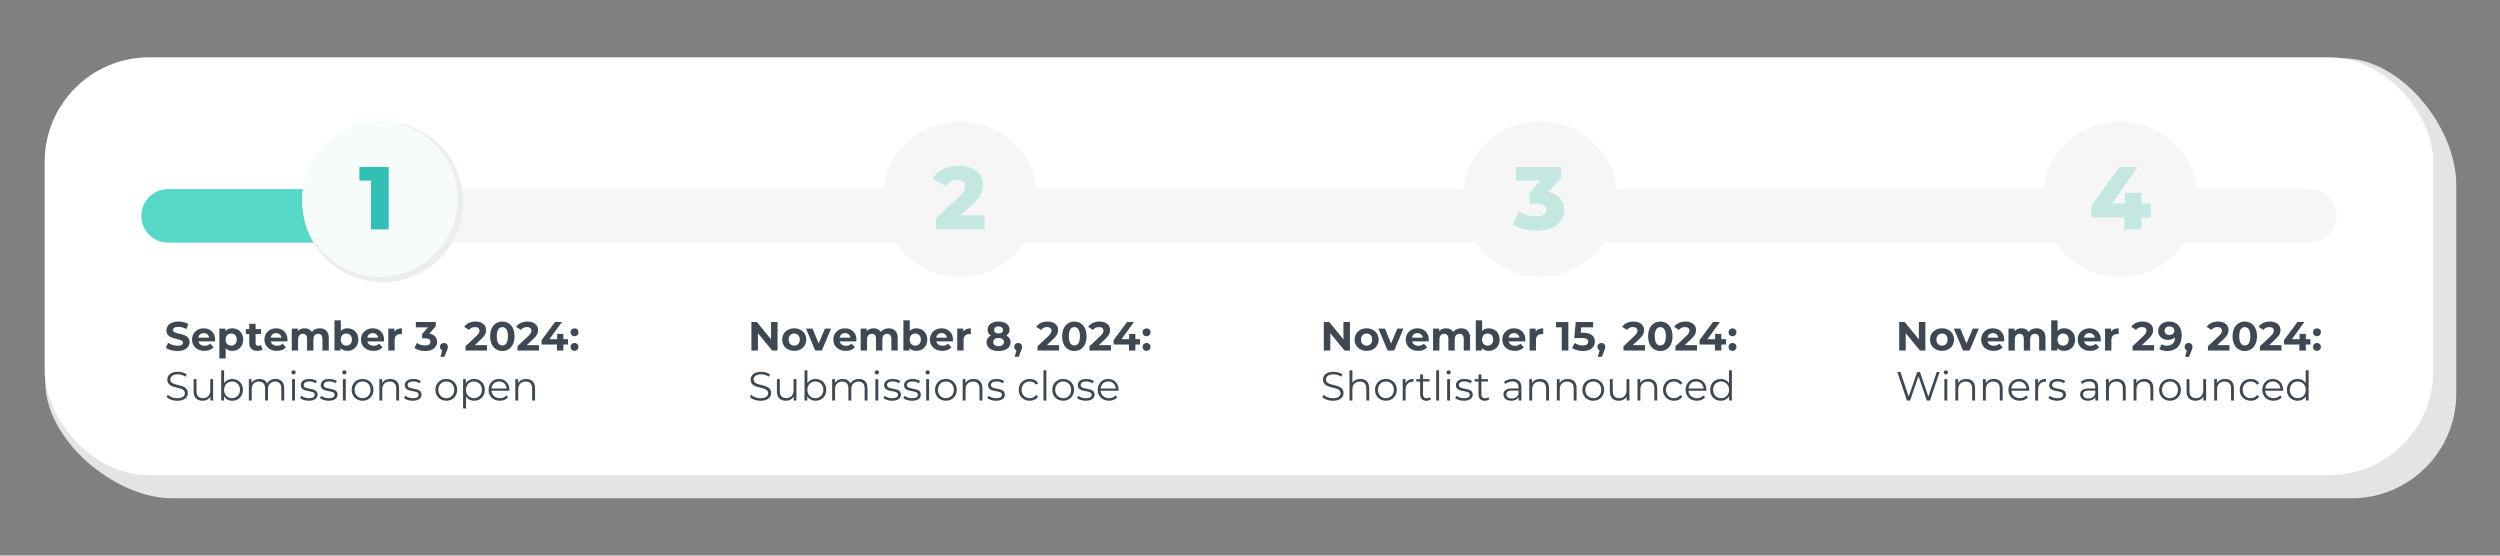 <?xml version="1.0" encoding="UTF-8"?>
<svg xmlns="http://www.w3.org/2000/svg" width="1350" height="300" version="1.1" viewBox="0 0 1350 300">
  <rect x="0" y="0" width="1350" height="300" fill="#808080" stroke="none"/>
  <defs>
    <style>
      .cls-1 {
        fill: #e4e4e4;
      }

      .cls-2 {
        fill: #f6f6f6;
      }

      .cls-3 {
        isolation: isolate;
      }

      .cls-4 {
        fill: #33c0b4;
      }

      .cls-5 {
        fill: #56d8c8;
      }

      .cls-6 {
        fill: #fff;
      }

      .cls-7 {
        fill: #3e4852;
      }

      .cls-8 {
        fill: #f5fcfa;
      }

      .cls-9 {
        fill: #ededed;
      }

      .cls-10 {
        fill: #c4e7e2;
      }
    </style>
  </defs>
  <!-- Generator: Adobe Illustrator 28.6.0, SVG Export Plug-In . SVG Version: 1.2.0 Build 709)  -->
  <g>
    <g id="a">
      <path class="cls-1" d="M1270.005,269.057H92.944c-31.009,0-68.459-31.546-68.459-62.555l12.079-106.748c0-31.009,25.371-56.38,56.38-56.38l1172.66-11.852c31.009,0,60.781,37.223,60.781,68.232v112.924c0,31.009-25.371,56.38-56.38,56.38h0Z"/>
      <rect class="cls-6" x="24.134" y="30.943" width="1289.821" height="225.683" rx="56.38" ry="56.38"/>
      <path class="cls-2" d="M90.751,102.138h1156.586c7.972,0,14.434,6.462,14.434,14.434h0c0,7.972-6.462,14.434-14.434,14.434H90.751c-7.972,0-14.434-6.462-14.434-14.434h0c0-7.972,6.462-14.434,14.434-14.434Z"/>
      <g>
        <g class="cls-3">
          <g class="cls-3">
            <path class="cls-7" d="M89.562,187.775l1.21-2.684c1.298.945,3.234,1.605,5.083,1.605,2.112,0,2.97-.704,2.97-1.65,0-2.882-8.955-.901-8.955-6.622,0-2.619,2.112-4.797,6.491-4.797,1.937,0,3.917.462,5.347,1.364l-1.1,2.706c-1.43-.814-2.904-1.21-4.269-1.21-2.112,0-2.926.792-2.926,1.76,0,2.839,8.955.881,8.955,6.535,0,2.574-2.134,4.774-6.535,4.774-2.442,0-4.907-.726-6.271-1.782Z"/>
            <path class="cls-7" d="M116.095,184.343h-8.955c.33,1.475,1.584,2.377,3.388,2.377,1.254,0,2.157-.374,2.971-1.145l1.826,1.98c-1.1,1.254-2.75,1.914-4.885,1.914-4.092,0-6.755-2.574-6.755-6.095,0-3.542,2.707-6.095,6.315-6.095,3.477,0,6.161,2.332,6.161,6.139,0,.265-.044.639-.066.924ZM107.096,182.341h5.831c-.242-1.496-1.364-2.464-2.904-2.464-1.562,0-2.685.945-2.926,2.464Z"/>
            <path class="cls-7" d="M131.341,183.375c0,3.719-2.574,6.095-5.897,6.095-1.474,0-2.684-.462-3.564-1.43v5.522h-3.432v-16.106h3.278v1.364c.858-1.034,2.134-1.54,3.718-1.54,3.323,0,5.897,2.376,5.897,6.095ZM127.865,183.375c0-2.046-1.298-3.278-3.014-3.278s-3.015,1.232-3.015,3.278,1.298,3.278,3.015,3.278,3.014-1.232,3.014-3.278Z"/>
          </g>
          <g class="cls-3">
            <path class="cls-7" d="M141.813,188.722c-.704.506-1.738.748-2.795.748-2.794,0-4.422-1.43-4.422-4.246v-4.863h-1.827v-2.64h1.827v-2.883h3.432v2.883h2.949v2.64h-2.949v4.819c0,1.012.551,1.562,1.475,1.562.506,0,1.012-.153,1.387-.439l.924,2.42Z"/>
          </g>
          <g class="cls-3">
            <path class="cls-7" d="M155.19,184.343h-8.955c.33,1.475,1.584,2.377,3.388,2.377,1.254,0,2.157-.374,2.971-1.145l1.826,1.98c-1.1,1.254-2.75,1.914-4.885,1.914-4.092,0-6.755-2.574-6.755-6.095,0-3.542,2.707-6.095,6.315-6.095,3.477,0,6.161,2.332,6.161,6.139,0,.265-.044.639-.066.924ZM146.191,182.341h5.831c-.242-1.496-1.364-2.464-2.904-2.464-1.562,0-2.685.945-2.926,2.464Z"/>
            <path class="cls-7" d="M177.543,182.517v6.777h-3.432v-6.249c0-1.914-.858-2.794-2.245-2.794-1.54,0-2.618.99-2.618,3.103v5.94h-3.433v-6.249c0-1.914-.814-2.794-2.244-2.794-1.519,0-2.597.99-2.597,3.103v5.94h-3.433v-11.838h3.279v1.364c.88-1.012,2.2-1.54,3.718-1.54,1.65,0,3.059.638,3.895,1.937.946-1.211,2.486-1.937,4.269-1.937,2.816,0,4.84,1.628,4.84,5.236Z"/>
            <path class="cls-7" d="M193.514,183.375c0,3.719-2.574,6.095-5.897,6.095-1.584,0-2.86-.506-3.718-1.54v1.364h-3.279v-16.326h3.433v5.742c.88-.968,2.09-1.43,3.564-1.43,3.323,0,5.897,2.376,5.897,6.095ZM190.038,183.375c0-2.046-1.298-3.278-3.014-3.278s-3.015,1.232-3.015,3.278,1.298,3.278,3.015,3.278,3.014-1.232,3.014-3.278Z"/>
            <path class="cls-7" d="M207.33,184.343h-8.955c.33,1.475,1.584,2.377,3.388,2.377,1.254,0,2.157-.374,2.971-1.145l1.826,1.98c-1.1,1.254-2.75,1.914-4.885,1.914-4.092,0-6.755-2.574-6.755-6.095,0-3.542,2.707-6.095,6.315-6.095,3.477,0,6.161,2.332,6.161,6.139,0,.265-.044.639-.066.924ZM198.331,182.341h5.831c-.242-1.496-1.364-2.464-2.904-2.464-1.562,0-2.685.945-2.926,2.464Z"/>
            <path class="cls-7" d="M217.031,177.28v3.168c-.286-.021-.506-.044-.77-.044-1.892,0-3.146,1.034-3.146,3.301v5.589h-3.433v-11.838h3.279v1.562c.836-1.145,2.244-1.738,4.07-1.738Z"/>
            <path class="cls-7" d="M236.04,184.585c0,2.597-2.002,4.973-6.381,4.973-2.157,0-4.379-.594-5.875-1.649l1.386-2.729c1.166.88,2.794,1.386,4.4,1.386,1.782,0,2.883-.726,2.883-1.98,0-1.166-.858-1.892-2.883-1.892h-1.628v-2.354l3.168-3.587h-6.557v-2.86h10.782v2.311l-3.477,3.961c2.772.439,4.181,2.156,4.181,4.422Z"/>
            <path class="cls-7" d="M241.846,187.313c0,.572-.088.99-.594,2.2l-1.254,3.169h-2.178l.968-3.499c-.726-.286-1.188-.968-1.188-1.87,0-1.276.924-2.112,2.134-2.112,1.232,0,2.112.858,2.112,2.112Z"/>
          </g>
          <g class="cls-3">
            <path class="cls-7" d="M263.011,186.39v2.904h-11.64v-2.311l5.941-5.61c1.364-1.299,1.606-2.091,1.606-2.839,0-1.21-.836-1.914-2.465-1.914-1.32,0-2.442.506-3.19,1.54l-2.596-1.672c1.188-1.738,3.345-2.86,6.117-2.86,3.433,0,5.721,1.76,5.721,4.555,0,1.496-.418,2.86-2.575,4.862l-3.542,3.345h6.623Z"/>
          </g>
          <g class="cls-3">
            <path class="cls-7" d="M264.66,181.593c0-5.083,2.816-7.965,6.601-7.965,3.807,0,6.602,2.882,6.602,7.965s-2.795,7.965-6.602,7.965c-3.784,0-6.601-2.882-6.601-7.965ZM274.275,181.593c0-3.498-1.232-4.95-3.015-4.95-1.76,0-2.992,1.452-2.992,4.95s1.232,4.951,2.992,4.951c1.782,0,3.015-1.452,3.015-4.951Z"/>
          </g>
          <g class="cls-3">
            <path class="cls-7" d="M291.062,186.39v2.904h-11.64v-2.311l5.941-5.61c1.364-1.299,1.606-2.091,1.606-2.839,0-1.21-.836-1.914-2.465-1.914-1.32,0-2.442.506-3.19,1.54l-2.596-1.672c1.188-1.738,3.345-2.86,6.117-2.86,3.433,0,5.721,1.76,5.721,4.555,0,1.496-.418,2.86-2.575,4.862l-3.542,3.345h6.623Z"/>
          </g>
          <g class="cls-3">
            <path class="cls-7" d="M306.726,186.06h-2.508v3.234h-3.476v-3.234h-8.295v-2.398l7.261-9.77h3.74l-6.733,9.264h4.137v-2.883h3.366v2.883h2.508v2.904Z"/>
          </g>
          <g class="cls-3">
            <path class="cls-7" d="M308.11,179.414c0-1.275.946-2.112,2.134-2.112s2.134.837,2.134,2.112c0,1.255-.946,2.157-2.134,2.157s-2.134-.902-2.134-2.157ZM308.11,187.313c0-1.276.946-2.112,2.134-2.112s2.134.836,2.134,2.112c0,1.254-.946,2.156-2.134,2.156s-2.134-.902-2.134-2.156Z"/>
          </g>
          <g class="cls-3">
            <path class="cls-7" d="M89.98,214.424l.638-1.254c1.1,1.078,3.058,1.87,5.083,1.87,2.882,0,4.137-1.211,4.137-2.729,0-4.225-9.483-1.628-9.483-7.327,0-2.267,1.76-4.225,5.677-4.225,1.738,0,3.542.506,4.775,1.364l-.55,1.298c-1.32-.858-2.86-1.276-4.225-1.276-2.816,0-4.07,1.255-4.07,2.795,0,4.225,9.483,1.672,9.483,7.283,0,2.266-1.805,4.202-5.743,4.202-2.31,0-4.577-.813-5.721-2.002Z"/>
            <path class="cls-7" d="M115.083,204.721v11.573h-1.496v-2.112c-.814,1.408-2.311,2.223-4.159,2.223-2.949,0-4.885-1.65-4.885-4.973v-6.711h1.562v6.557c0,2.464,1.276,3.719,3.477,3.719,2.42,0,3.938-1.562,3.938-4.203v-6.072h1.562Z"/>
            <path class="cls-7" d="M131.187,210.507c0,3.499-2.464,5.897-5.765,5.897-1.914,0-3.521-.837-4.467-2.398v2.288h-1.496v-16.326h1.562v6.953c.968-1.496,2.552-2.289,4.4-2.289,3.301,0,5.765,2.377,5.765,5.875ZM129.625,210.507c0-2.706-1.87-4.511-4.312-4.511-2.464,0-4.312,1.805-4.312,4.511s1.848,4.511,4.312,4.511c2.442,0,4.312-1.804,4.312-4.511Z"/>
            <path class="cls-7" d="M153.474,209.583v6.711h-1.562v-6.557c0-2.442-1.232-3.697-3.322-3.697-2.376,0-3.873,1.541-3.873,4.181v6.073h-1.562v-6.557c0-2.442-1.232-3.697-3.344-3.697-2.354,0-3.873,1.541-3.873,4.181v6.073h-1.562v-11.573h1.496v2.112c.814-1.387,2.311-2.201,4.247-2.201,1.914,0,3.41.814,4.114,2.442.836-1.496,2.486-2.442,4.577-2.442,2.816,0,4.665,1.629,4.665,4.951Z"/>
            <path class="cls-7" d="M157.365,201.067c0-.594.506-1.1,1.144-1.1s1.145.484,1.145,1.078c0,.638-.484,1.144-1.145,1.144-.638,0-1.144-.506-1.144-1.122ZM157.717,204.721h1.562v11.573h-1.562v-11.573Z"/>
            <path class="cls-7" d="M162.029,214.974l.704-1.232c.924.727,2.486,1.299,4.114,1.299,2.201,0,3.103-.748,3.103-1.893,0-3.015-7.503-.638-7.503-5.215,0-1.893,1.628-3.301,4.577-3.301,1.496,0,3.125.419,4.092,1.078l-.682,1.255c-1.012-.704-2.222-.99-3.41-.99-2.09,0-3.015.813-3.015,1.914,0,3.124,7.503.771,7.503,5.215,0,2.002-1.76,3.301-4.775,3.301-1.914,0-3.763-.616-4.708-1.431Z"/>
            <path class="cls-7" d="M172.787,214.974l.704-1.232c.924.727,2.486,1.299,4.114,1.299,2.201,0,3.103-.748,3.103-1.893,0-3.015-7.503-.638-7.503-5.215,0-1.893,1.628-3.301,4.577-3.301,1.496,0,3.125.419,4.092,1.078l-.682,1.255c-1.012-.704-2.222-.99-3.41-.99-2.09,0-3.015.813-3.015,1.914,0,3.124,7.503.771,7.503,5.215,0,2.002-1.76,3.301-4.775,3.301-1.914,0-3.763-.616-4.708-1.431Z"/>
            <path class="cls-7" d="M184.799,201.067c0-.594.506-1.1,1.144-1.1s1.145.484,1.145,1.078c0,.638-.484,1.144-1.145,1.144-.638,0-1.144-.506-1.144-1.122ZM185.151,204.721h1.562v11.573h-1.562v-11.573Z"/>
            <path class="cls-7" d="M189.903,210.507c0-3.433,2.508-5.875,5.897-5.875s5.875,2.442,5.875,5.875-2.486,5.897-5.875,5.897-5.897-2.465-5.897-5.897ZM200.09,210.507c0-2.706-1.826-4.511-4.291-4.511s-4.313,1.805-4.313,4.511,1.849,4.511,4.313,4.511,4.291-1.804,4.291-4.511Z"/>
            <path class="cls-7" d="M215.512,209.583v6.711h-1.562v-6.557c0-2.442-1.276-3.697-3.477-3.697-2.486,0-4.048,1.541-4.048,4.181v6.073h-1.562v-11.573h1.496v2.134c.836-1.408,2.398-2.223,4.401-2.223,2.816,0,4.752,1.629,4.752,4.951Z"/>
            <path class="cls-7" d="M218.151,214.974l.704-1.232c.924.727,2.486,1.299,4.114,1.299,2.201,0,3.103-.748,3.103-1.893,0-3.015-7.503-.638-7.503-5.215,0-1.893,1.628-3.301,4.577-3.301,1.496,0,3.125.419,4.092,1.078l-.682,1.255c-1.012-.704-2.223-.99-3.411-.99-2.09,0-3.015.813-3.015,1.914,0,3.124,7.503.771,7.503,5.215,0,2.002-1.76,3.301-4.775,3.301-1.914,0-3.763-.616-4.708-1.431Z"/>
            <path class="cls-7" d="M235.112,210.507c0-3.433,2.508-5.875,5.897-5.875s5.875,2.442,5.875,5.875-2.486,5.897-5.875,5.897-5.897-2.465-5.897-5.897ZM245.3,210.507c0-2.706-1.826-4.511-4.291-4.511s-4.313,1.805-4.313,4.511,1.849,4.511,4.313,4.511,4.291-1.804,4.291-4.511Z"/>
            <path class="cls-7" d="M261.8,210.507c0,3.521-2.465,5.897-5.765,5.897-1.848,0-3.433-.792-4.4-2.289v6.447h-1.562v-15.842h1.496v2.288c.946-1.54,2.553-2.377,4.467-2.377,3.3,0,5.765,2.377,5.765,5.875ZM260.238,210.507c0-2.685-1.87-4.511-4.312-4.511-2.464,0-4.312,1.826-4.312,4.511,0,2.707,1.848,4.511,4.312,4.511,2.442,0,4.312-1.804,4.312-4.511Z"/>
            <path class="cls-7" d="M275.066,210.991h-9.682c.176,2.42,2.024,4.026,4.555,4.026,1.408,0,2.663-.506,3.542-1.518l.88,1.012c-1.034,1.232-2.641,1.893-4.467,1.893-3.608,0-6.073-2.465-6.073-5.897s2.398-5.875,5.655-5.875,5.611,2.398,5.611,5.875c0,.132-.022.309-.022.484ZM265.384,209.825h8.208c-.198-2.267-1.849-3.851-4.115-3.851-2.244,0-3.895,1.584-4.093,3.851Z"/>
            <path class="cls-7" d="M288.925,209.583v6.711h-1.562v-6.557c0-2.442-1.276-3.697-3.477-3.697-2.486,0-4.048,1.541-4.048,4.181v6.073h-1.562v-11.573h1.496v2.134c.836-1.408,2.398-2.223,4.401-2.223,2.816,0,4.752,1.629,4.752,4.951Z"/>
          </g>
        </g>
        <g class="cls-3">
          <g class="cls-3">
            <path class="cls-7" d="M419.886,173.892v15.402h-2.926l-7.679-9.352v9.352h-3.521v-15.402h2.949l7.657,9.352v-9.352h3.521Z"/>
          </g>
          <g class="cls-3">
            <path class="cls-7" d="M422.37,183.375c0-3.564,2.75-6.095,6.513-6.095s6.491,2.53,6.491,6.095-2.729,6.095-6.491,6.095-6.513-2.53-6.513-6.095ZM431.897,183.375c0-2.046-1.298-3.278-3.015-3.278s-3.036,1.232-3.036,3.278,1.32,3.278,3.036,3.278,3.015-1.232,3.015-3.278Z"/>
            <path class="cls-7" d="M448.772,177.456l-4.995,11.838h-3.542l-4.973-11.838h3.543l3.278,8.054,3.389-8.054h3.3Z"/>
          </g>
          <g class="cls-3">
            <path class="cls-7" d="M462.411,184.343h-8.955c.33,1.475,1.584,2.377,3.388,2.377,1.254,0,2.157-.374,2.971-1.145l1.826,1.98c-1.1,1.254-2.75,1.914-4.885,1.914-4.092,0-6.755-2.574-6.755-6.095,0-3.542,2.707-6.095,6.315-6.095,3.477,0,6.161,2.332,6.161,6.139,0,.265-.044.639-.066.924ZM453.412,182.341h5.831c-.242-1.496-1.364-2.464-2.904-2.464-1.562,0-2.685.945-2.926,2.464Z"/>
            <path class="cls-7" d="M484.764,182.517v6.777h-3.432v-6.249c0-1.914-.858-2.794-2.245-2.794-1.54,0-2.618.99-2.618,3.103v5.94h-3.433v-6.249c0-1.914-.814-2.794-2.244-2.794-1.519,0-2.597.99-2.597,3.103v5.94h-3.433v-11.838h3.279v1.364c.88-1.012,2.2-1.54,3.718-1.54,1.65,0,3.059.638,3.895,1.937.946-1.211,2.486-1.937,4.269-1.937,2.816,0,4.84,1.628,4.84,5.236Z"/>
            <path class="cls-7" d="M500.735,183.375c0,3.719-2.574,6.095-5.897,6.095-1.584,0-2.86-.506-3.718-1.54v1.364h-3.279v-16.326h3.433v5.742c.88-.968,2.09-1.43,3.564-1.43,3.323,0,5.897,2.376,5.897,6.095ZM497.258,183.375c0-2.046-1.298-3.278-3.014-3.278s-3.015,1.232-3.015,3.278,1.298,3.278,3.015,3.278,3.014-1.232,3.014-3.278Z"/>
            <path class="cls-7" d="M514.55,184.343h-8.955c.33,1.475,1.584,2.377,3.388,2.377,1.254,0,2.157-.374,2.971-1.145l1.826,1.98c-1.1,1.254-2.75,1.914-4.885,1.914-4.092,0-6.755-2.574-6.755-6.095,0-3.542,2.707-6.095,6.315-6.095,3.477,0,6.161,2.332,6.161,6.139,0,.265-.044.639-.066.924ZM505.551,182.341h5.831c-.242-1.496-1.364-2.464-2.904-2.464-1.562,0-2.685.945-2.926,2.464Z"/>
            <path class="cls-7" d="M524.251,177.28v3.168c-.286-.021-.506-.044-.77-.044-1.892,0-3.146,1.034-3.146,3.301v5.589h-3.433v-11.838h3.279v1.562c.836-1.145,2.244-1.738,4.07-1.738Z"/>
          </g>
          <g class="cls-3">
            <path class="cls-7" d="M545.725,184.827c0,2.904-2.596,4.73-6.513,4.73-3.895,0-6.469-1.826-6.469-4.73,0-1.65.858-2.882,2.333-3.631-1.144-.703-1.782-1.782-1.782-3.168,0-2.706,2.42-4.4,5.919-4.4,3.542,0,5.963,1.694,5.963,4.4,0,1.386-.66,2.465-1.805,3.168,1.497.749,2.354,1.98,2.354,3.631ZM542.117,184.718c0-1.364-1.122-2.201-2.904-2.201-1.76,0-2.861.837-2.861,2.201s1.101,2.222,2.861,2.222c1.782,0,2.904-.858,2.904-2.222ZM536.836,178.183c0,1.166.924,1.892,2.376,1.892,1.474,0,2.42-.726,2.42-1.892,0-1.211-.968-1.937-2.42-1.937-1.431,0-2.376.726-2.376,1.937Z"/>
          </g>
          <g class="cls-3">
            <path class="cls-7" d="M551.928,187.313c0,.572-.088.99-.594,2.2l-1.254,3.169h-2.178l.968-3.499c-.726-.286-1.188-.968-1.188-1.87,0-1.276.924-2.112,2.134-2.112,1.232,0,2.112.858,2.112,2.112Z"/>
          </g>
          <g class="cls-3">
            <path class="cls-7" d="M571.904,186.39v2.904h-11.64v-2.311l5.941-5.61c1.364-1.299,1.606-2.091,1.606-2.839,0-1.21-.836-1.914-2.465-1.914-1.32,0-2.442.506-3.19,1.54l-2.596-1.672c1.188-1.738,3.345-2.86,6.117-2.86,3.433,0,5.721,1.76,5.721,4.555,0,1.496-.418,2.86-2.575,4.862l-3.542,3.345h6.623Z"/>
          </g>
          <g class="cls-3">
            <path class="cls-7" d="M573.552,181.593c0-5.083,2.816-7.965,6.601-7.965,3.807,0,6.601,2.882,6.601,7.965s-2.794,7.965-6.601,7.965c-3.785,0-6.601-2.882-6.601-7.965ZM583.167,181.593c0-3.498-1.232-4.95-3.015-4.95-1.76,0-2.992,1.452-2.992,4.95s1.232,4.951,2.992,4.951c1.782,0,3.015-1.452,3.015-4.951Z"/>
          </g>
          <g class="cls-3">
            <path class="cls-7" d="M599.954,186.39v2.904h-11.64v-2.311l5.941-5.61c1.364-1.299,1.606-2.091,1.606-2.839,0-1.21-.836-1.914-2.465-1.914-1.32,0-2.442.506-3.19,1.54l-2.596-1.672c1.188-1.738,3.345-2.86,6.117-2.86,3.433,0,5.721,1.76,5.721,4.555,0,1.496-.418,2.86-2.575,4.862l-3.542,3.345h6.623Z"/>
          </g>
          <g class="cls-3">
            <path class="cls-7" d="M615.618,186.06h-2.509v3.234h-3.476v-3.234h-8.296v-2.398l7.262-9.77h3.74l-6.733,9.264h4.137v-2.883h3.366v2.883h2.509v2.904Z"/>
          </g>
          <g class="cls-3">
            <path class="cls-7" d="M617.002,179.414c0-1.275.946-2.112,2.134-2.112s2.134.837,2.134,2.112c0,1.255-.946,2.157-2.134,2.157s-2.134-.902-2.134-2.157ZM617.002,187.313c0-1.276.946-2.112,2.134-2.112s2.134.836,2.134,2.112c0,1.254-.946,2.156-2.134,2.156s-2.134-.902-2.134-2.156Z"/>
          </g>
          <g class="cls-3">
            <path class="cls-7" d="M404.968,214.424l.638-1.254c1.1,1.078,3.058,1.87,5.083,1.87,2.882,0,4.137-1.211,4.137-2.729,0-4.225-9.483-1.628-9.483-7.327,0-2.267,1.76-4.225,5.677-4.225,1.738,0,3.542.506,4.775,1.364l-.55,1.298c-1.32-.858-2.86-1.276-4.225-1.276-2.816,0-4.07,1.255-4.07,2.795,0,4.225,9.483,1.672,9.483,7.283,0,2.266-1.805,4.202-5.743,4.202-2.31,0-4.577-.813-5.721-2.002Z"/>
            <path class="cls-7" d="M430.072,204.721v11.573h-1.496v-2.112c-.814,1.408-2.311,2.223-4.159,2.223-2.949,0-4.885-1.65-4.885-4.973v-6.711h1.562v6.557c0,2.464,1.276,3.719,3.477,3.719,2.42,0,3.938-1.562,3.938-4.203v-6.072h1.562Z"/>
            <path class="cls-7" d="M446.175,210.507c0,3.499-2.464,5.897-5.765,5.897-1.914,0-3.521-.837-4.467-2.398v2.288h-1.496v-16.326h1.562v6.953c.968-1.496,2.552-2.289,4.4-2.289,3.301,0,5.765,2.377,5.765,5.875ZM444.613,210.507c0-2.706-1.87-4.511-4.312-4.511-2.464,0-4.312,1.805-4.312,4.511s1.848,4.511,4.312,4.511c2.442,0,4.312-1.804,4.312-4.511Z"/>
            <path class="cls-7" d="M468.462,209.583v6.711h-1.562v-6.557c0-2.442-1.232-3.697-3.322-3.697-2.376,0-3.873,1.541-3.873,4.181v6.073h-1.562v-6.557c0-2.442-1.232-3.697-3.344-3.697-2.354,0-3.873,1.541-3.873,4.181v6.073h-1.562v-11.573h1.496v2.112c.814-1.387,2.311-2.201,4.247-2.201,1.914,0,3.41.814,4.114,2.442.836-1.496,2.486-2.442,4.577-2.442,2.816,0,4.665,1.629,4.665,4.951Z"/>
            <path class="cls-7" d="M472.354,201.067c0-.594.506-1.1,1.144-1.1s1.145.484,1.145,1.078c0,.638-.484,1.144-1.145,1.144-.638,0-1.144-.506-1.144-1.122ZM472.706,204.721h1.562v11.573h-1.562v-11.573Z"/>
            <path class="cls-7" d="M477.018,214.974l.704-1.232c.924.727,2.486,1.299,4.114,1.299,2.201,0,3.103-.748,3.103-1.893,0-3.015-7.503-.638-7.503-5.215,0-1.893,1.628-3.301,4.577-3.301,1.496,0,3.125.419,4.092,1.078l-.682,1.255c-1.012-.704-2.222-.99-3.41-.99-2.09,0-3.015.813-3.015,1.914,0,3.124,7.503.771,7.503,5.215,0,2.002-1.76,3.301-4.775,3.301-1.914,0-3.763-.616-4.708-1.431Z"/>
            <path class="cls-7" d="M487.775,214.974l.704-1.232c.924.727,2.486,1.299,4.114,1.299,2.201,0,3.103-.748,3.103-1.893,0-3.015-7.503-.638-7.503-5.215,0-1.893,1.628-3.301,4.577-3.301,1.496,0,3.125.419,4.092,1.078l-.682,1.255c-1.012-.704-2.222-.99-3.41-.99-2.09,0-3.015.813-3.015,1.914,0,3.124,7.503.771,7.503,5.215,0,2.002-1.76,3.301-4.775,3.301-1.914,0-3.763-.616-4.708-1.431Z"/>
            <path class="cls-7" d="M499.787,201.067c0-.594.506-1.1,1.144-1.1s1.145.484,1.145,1.078c0,.638-.484,1.144-1.145,1.144-.638,0-1.144-.506-1.144-1.122ZM500.139,204.721h1.562v11.573h-1.562v-11.573Z"/>
            <path class="cls-7" d="M504.891,210.507c0-3.433,2.508-5.875,5.897-5.875s5.875,2.442,5.875,5.875-2.486,5.897-5.875,5.897-5.897-2.465-5.897-5.897ZM515.079,210.507c0-2.706-1.826-4.511-4.291-4.511s-4.313,1.805-4.313,4.511,1.849,4.511,4.313,4.511,4.291-1.804,4.291-4.511Z"/>
            <path class="cls-7" d="M530.5,209.583v6.711h-1.562v-6.557c0-2.442-1.276-3.697-3.477-3.697-2.486,0-4.048,1.541-4.048,4.181v6.073h-1.562v-11.573h1.496v2.134c.836-1.408,2.398-2.223,4.401-2.223,2.816,0,4.752,1.629,4.752,4.951Z"/>
            <path class="cls-7" d="M533.139,214.974l.704-1.232c.924.727,2.486,1.299,4.114,1.299,2.201,0,3.103-.748,3.103-1.893,0-3.015-7.503-.638-7.503-5.215,0-1.893,1.628-3.301,4.577-3.301,1.496,0,3.125.419,4.092,1.078l-.682,1.255c-1.012-.704-2.223-.99-3.411-.99-2.09,0-3.015.813-3.015,1.914,0,3.124,7.503.771,7.503,5.215,0,2.002-1.76,3.301-4.775,3.301-1.914,0-3.763-.616-4.708-1.431Z"/>
          </g>
          <g class="cls-3">
            <path class="cls-7" d="M550.1,210.507c0-3.454,2.508-5.875,5.963-5.875,1.958,0,3.608.771,4.533,2.289l-1.167.792c-.792-1.166-2.024-1.717-3.366-1.717-2.53,0-4.379,1.805-4.379,4.511,0,2.729,1.849,4.511,4.379,4.511,1.342,0,2.574-.528,3.366-1.694l1.167.792c-.924,1.497-2.575,2.289-4.533,2.289-3.455,0-5.963-2.442-5.963-5.897Z"/>
          </g>
          <g class="cls-3">
            <path class="cls-7" d="M563.476,199.968h1.562v16.326h-1.562v-16.326Z"/>
            <path class="cls-7" d="M568.228,210.507c0-3.433,2.508-5.875,5.897-5.875s5.875,2.442,5.875,5.875-2.486,5.897-5.875,5.897-5.897-2.465-5.897-5.897ZM578.416,210.507c0-2.706-1.826-4.511-4.291-4.511s-4.313,1.805-4.313,4.511,1.849,4.511,4.313,4.511,4.291-1.804,4.291-4.511Z"/>
            <path class="cls-7" d="M581.582,214.974l.704-1.232c.924.727,2.486,1.299,4.114,1.299,2.201,0,3.103-.748,3.103-1.893,0-3.015-7.503-.638-7.503-5.215,0-1.893,1.628-3.301,4.577-3.301,1.496,0,3.125.419,4.092,1.078l-.682,1.255c-1.012-.704-2.223-.99-3.411-.99-2.09,0-3.015.813-3.015,1.914,0,3.124,7.503.771,7.503,5.215,0,2.002-1.76,3.301-4.775,3.301-1.914,0-3.763-.616-4.708-1.431Z"/>
            <path class="cls-7" d="M604.023,210.991h-9.682c.176,2.42,2.024,4.026,4.555,4.026,1.408,0,2.663-.506,3.542-1.518l.88,1.012c-1.034,1.232-2.641,1.893-4.467,1.893-3.608,0-6.073-2.465-6.073-5.897s2.398-5.875,5.655-5.875,5.611,2.398,5.611,5.875c0,.132-.022.309-.022.484ZM594.342,209.825h8.208c-.198-2.267-1.849-3.851-4.115-3.851-2.244,0-3.895,1.584-4.093,3.851Z"/>
          </g>
        </g>
        <g class="cls-3">
          <g class="cls-3">
            <path class="cls-7" d="M728.973,173.892v15.402h-2.926l-7.68-9.352v9.352h-3.52v-15.402h2.948l7.657,9.352v-9.352h3.52Z"/>
          </g>
          <g class="cls-3">
            <path class="cls-7" d="M731.457,183.375c0-3.564,2.751-6.095,6.513-6.095s6.491,2.53,6.491,6.095-2.729,6.095-6.491,6.095-6.513-2.53-6.513-6.095ZM740.984,183.375c0-2.046-1.298-3.278-3.015-3.278s-3.036,1.232-3.036,3.278,1.32,3.278,3.036,3.278,3.015-1.232,3.015-3.278Z"/>
            <path class="cls-7" d="M757.859,177.456l-4.995,11.838h-3.542l-4.974-11.838h3.543l3.278,8.054,3.389-8.054h3.301Z"/>
          </g>
          <g class="cls-3">
            <path class="cls-7" d="M771.498,184.343h-8.955c.33,1.475,1.584,2.377,3.388,2.377,1.255,0,2.157-.374,2.971-1.145l1.826,1.98c-1.1,1.254-2.75,1.914-4.885,1.914-4.092,0-6.755-2.574-6.755-6.095,0-3.542,2.707-6.095,6.315-6.095,3.477,0,6.16,2.332,6.16,6.139,0,.265-.044.639-.065.924ZM762.499,182.341h5.83c-.241-1.496-1.364-2.464-2.904-2.464-1.562,0-2.685.945-2.926,2.464Z"/>
            <path class="cls-7" d="M793.851,182.517v6.777h-3.432v-6.249c0-1.914-.858-2.794-2.245-2.794-1.54,0-2.618.99-2.618,3.103v5.94h-3.433v-6.249c0-1.914-.813-2.794-2.244-2.794-1.519,0-2.597.99-2.597,3.103v5.94h-3.433v-11.838h3.279v1.364c.88-1.012,2.2-1.54,3.718-1.54,1.65,0,3.059.638,3.895,1.937.946-1.211,2.486-1.937,4.27-1.937,2.816,0,4.84,1.628,4.84,5.236Z"/>
            <path class="cls-7" d="M809.822,183.375c0,3.719-2.574,6.095-5.897,6.095-1.584,0-2.86-.506-3.718-1.54v1.364h-3.279v-16.326h3.433v5.742c.881-.968,2.091-1.43,3.564-1.43,3.323,0,5.897,2.376,5.897,6.095ZM806.346,183.375c0-2.046-1.298-3.278-3.015-3.278s-3.015,1.232-3.015,3.278,1.299,3.278,3.015,3.278,3.015-1.232,3.015-3.278Z"/>
            <path class="cls-7" d="M823.638,184.343h-8.955c.33,1.475,1.584,2.377,3.388,2.377,1.255,0,2.157-.374,2.971-1.145l1.826,1.98c-1.1,1.254-2.75,1.914-4.885,1.914-4.092,0-6.755-2.574-6.755-6.095,0-3.542,2.707-6.095,6.315-6.095,3.477,0,6.16,2.332,6.16,6.139,0,.265-.044.639-.065.924ZM814.639,182.341h5.83c-.241-1.496-1.364-2.464-2.904-2.464-1.562,0-2.685.945-2.926,2.464Z"/>
            <path class="cls-7" d="M833.339,177.28v3.168c-.286-.021-.506-.044-.771-.044-1.892,0-3.146,1.034-3.146,3.301v5.589h-3.433v-11.838h3.279v1.562c.836-1.145,2.244-1.738,4.07-1.738Z"/>
            <path class="cls-7" d="M846.912,173.892v15.402h-3.564v-12.542h-3.08v-2.86h6.645Z"/>
            <path class="cls-7" d="M861.234,184.453c0,2.729-2.002,5.104-6.402,5.104-2.135,0-4.379-.594-5.875-1.649l1.408-2.729c1.166.88,2.772,1.386,4.379,1.386,1.782,0,2.882-.748,2.882-2.002,0-1.21-.792-2.003-3.586-2.003h-3.938l.792-8.669h9.396v2.86h-6.425l-.242,2.927h1.254c4.555,0,6.358,2.046,6.358,4.774Z"/>
            <path class="cls-7" d="M866.844,187.313c0,.572-.088.99-.594,2.2l-1.255,3.169h-2.178l.968-3.499c-.727-.286-1.188-.968-1.188-1.87,0-1.276.925-2.112,2.135-2.112,1.232,0,2.112.858,2.112,2.112Z"/>
          </g>
          <g class="cls-3">
            <path class="cls-7" d="M888.316,186.39v2.904h-11.64v-2.311l5.941-5.61c1.364-1.299,1.606-2.091,1.606-2.839,0-1.21-.837-1.914-2.465-1.914-1.32,0-2.442.506-3.19,1.54l-2.597-1.672c1.188-1.738,3.345-2.86,6.117-2.86,3.433,0,5.721,1.76,5.721,4.555,0,1.496-.418,2.86-2.574,4.862l-3.543,3.345h6.623Z"/>
          </g>
          <g class="cls-3">
            <path class="cls-7" d="M889.966,181.593c0-5.083,2.816-7.965,6.602-7.965,3.807,0,6.601,2.882,6.601,7.965s-2.794,7.965-6.601,7.965c-3.785,0-6.602-2.882-6.602-7.965ZM899.582,181.593c0-3.498-1.232-4.95-3.015-4.95-1.761,0-2.992,1.452-2.992,4.95s1.231,4.951,2.992,4.951c1.782,0,3.015-1.452,3.015-4.951Z"/>
          </g>
          <g class="cls-3">
            <path class="cls-7" d="M916.367,186.39v2.904h-11.641v-2.311l5.941-5.61c1.364-1.299,1.606-2.091,1.606-2.839,0-1.21-.837-1.914-2.465-1.914-1.319,0-2.442.506-3.19,1.54l-2.596-1.672c1.188-1.738,3.344-2.86,6.116-2.86,3.433,0,5.722,1.76,5.722,4.555,0,1.496-.419,2.86-2.575,4.862l-3.542,3.345h6.623Z"/>
          </g>
          <g class="cls-3">
            <path class="cls-7" d="M932.032,186.06h-2.509v3.234h-3.476v-3.234h-8.296v-2.398l7.262-9.77h3.74l-6.733,9.264h4.137v-2.883h3.366v2.883h2.509v2.904Z"/>
          </g>
          <g class="cls-3">
            <path class="cls-7" d="M933.416,179.414c0-1.275.946-2.112,2.135-2.112s2.134.837,2.134,2.112c0,1.255-.946,2.157-2.134,2.157s-2.135-.902-2.135-2.157ZM933.416,187.313c0-1.276.946-2.112,2.135-2.112s2.134.836,2.134,2.112c0,1.254-.946,2.156-2.134,2.156s-2.135-.902-2.135-2.156Z"/>
          </g>
          <g class="cls-3">
            <path class="cls-7" d="M714.055,214.424l.639-1.254c1.1,1.078,3.059,1.87,5.082,1.87,2.883,0,4.137-1.211,4.137-2.729,0-4.225-9.482-1.628-9.482-7.327,0-2.267,1.76-4.225,5.676-4.225,1.738,0,3.543.506,4.775,1.364l-.551,1.298c-1.32-.858-2.859-1.276-4.225-1.276-2.816,0-4.07,1.255-4.07,2.795,0,4.225,9.484,1.672,9.484,7.283,0,2.266-1.805,4.202-5.744,4.202-2.31,0-4.576-.813-5.721-2.002Z"/>
          </g>
          <g class="cls-3">
            <path class="cls-7" d="M739.379,209.583v6.711h-1.562v-6.557c0-2.442-1.276-3.697-3.477-3.697-2.486,0-4.048,1.541-4.048,4.181v6.073h-1.562v-16.326h1.562v6.776c.857-1.342,2.376-2.112,4.334-2.112,2.816,0,4.753,1.629,4.753,4.951Z"/>
          </g>
          <g class="cls-3">
            <path class="cls-7" d="M742.5,210.507c0-3.433,2.509-5.875,5.897-5.875s5.874,2.442,5.874,5.875-2.486,5.897-5.874,5.897-5.897-2.465-5.897-5.897ZM752.688,210.507c0-2.706-1.826-4.511-4.29-4.511s-4.313,1.805-4.313,4.511,1.849,4.511,4.313,4.511,4.29-1.804,4.29-4.511Z"/>
          </g>
          <g class="cls-3">
            <path class="cls-7" d="M763.291,204.632v1.519c-.132,0-.264-.021-.374-.021-2.42,0-3.895,1.54-3.895,4.269v5.896h-1.562v-11.573h1.496v2.266c.727-1.54,2.201-2.354,4.335-2.354Z"/>
          </g>
          <g class="cls-3">
            <path class="cls-7" d="M772.707,215.59c-.616.55-1.54.814-2.442.814-2.179,0-3.389-1.232-3.389-3.367v-6.997h-2.068v-1.319h2.068v-2.531h1.562v2.531h3.521v1.319h-3.521v6.909c0,1.364.704,2.112,2.002,2.112.639,0,1.276-.198,1.717-.594l.55,1.122Z"/>
            <path class="cls-7" d="M775.544,199.968h1.562v16.326h-1.562v-16.326Z"/>
            <path class="cls-7" d="M781.109,201.067c0-.594.507-1.1,1.145-1.1s1.145.484,1.145,1.078c0,.638-.484,1.144-1.145,1.144-.638,0-1.145-.506-1.145-1.122ZM781.462,204.721h1.562v11.573h-1.562v-11.573Z"/>
            <path class="cls-7" d="M785.773,214.974l.704-1.232c.924.727,2.486,1.299,4.114,1.299,2.201,0,3.103-.748,3.103-1.893,0-3.015-7.503-.638-7.503-5.215,0-1.893,1.628-3.301,4.577-3.301,1.496,0,3.124.419,4.092,1.078l-.682,1.255c-1.012-.704-2.223-.99-3.41-.99-2.091,0-3.015.813-3.015,1.914,0,3.124,7.503.771,7.503,5.215,0,2.002-1.76,3.301-4.774,3.301-1.914,0-3.763-.616-4.709-1.431Z"/>
            <path class="cls-7" d="M804.232,215.59c-.616.55-1.54.814-2.442.814-2.179,0-3.389-1.232-3.389-3.367v-6.997h-2.068v-1.319h2.068v-2.531h1.562v2.531h3.521v1.319h-3.521v6.909c0,1.364.704,2.112,2.002,2.112.639,0,1.276-.198,1.717-.594l.55,1.122Z"/>
            <path class="cls-7" d="M821.568,209.121v7.173h-1.496v-1.805c-.704,1.188-2.068,1.915-3.982,1.915-2.618,0-4.225-1.364-4.225-3.367,0-1.782,1.145-3.278,4.467-3.278h3.675v-.704c0-1.98-1.123-3.059-3.279-3.059-1.496,0-2.904.528-3.851,1.364l-.704-1.166c1.167-.99,2.883-1.562,4.709-1.562,2.992,0,4.687,1.497,4.687,4.489ZM820.007,212.817v-1.893h-3.631c-2.244,0-2.971.881-2.971,2.068,0,1.343,1.078,2.179,2.927,2.179,1.76,0,3.059-.836,3.675-2.354Z"/>
            <path class="cls-7" d="M836.463,209.583v6.711h-1.562v-6.557c0-2.442-1.276-3.697-3.477-3.697-2.486,0-4.048,1.541-4.048,4.181v6.073h-1.562v-11.573h1.496v2.134c.836-1.408,2.398-2.223,4.4-2.223,2.816,0,4.753,1.629,4.753,4.951Z"/>
          </g>
          <g class="cls-3">
            <path class="cls-7" d="M851.355,209.583v6.711h-1.562v-6.557c0-2.442-1.276-3.697-3.477-3.697-2.486,0-4.049,1.541-4.049,4.181v6.073h-1.562v-11.573h1.496v2.134c.837-1.408,2.398-2.223,4.401-2.223,2.816,0,4.752,1.629,4.752,4.951Z"/>
          </g>
          <g class="cls-3">
            <path class="cls-7" d="M854.479,210.507c0-3.433,2.508-5.875,5.896-5.875s5.875,2.442,5.875,5.875-2.486,5.897-5.875,5.897-5.896-2.465-5.896-5.897ZM864.666,210.507c0-2.706-1.826-4.511-4.291-4.511s-4.312,1.805-4.312,4.511,1.849,4.511,4.312,4.511,4.291-1.804,4.291-4.511Z"/>
            <path class="cls-7" d="M879.868,204.721v11.573h-1.496v-2.112c-.814,1.408-2.311,2.223-4.159,2.223-2.948,0-4.885-1.65-4.885-4.973v-6.711h1.562v6.557c0,2.464,1.276,3.719,3.477,3.719,2.42,0,3.938-1.562,3.938-4.203v-6.072h1.562Z"/>
          </g>
          <g class="cls-3">
            <path class="cls-7" d="M894.893,209.583v6.711h-1.562v-6.557c0-2.442-1.276-3.697-3.477-3.697-2.486,0-4.049,1.541-4.049,4.181v6.073h-1.562v-11.573h1.496v2.134c.837-1.408,2.398-2.223,4.401-2.223,2.816,0,4.752,1.629,4.752,4.951Z"/>
          </g>
          <g class="cls-3">
            <path class="cls-7" d="M898.016,210.507c0-3.454,2.508-5.875,5.963-5.875,1.958,0,3.608.771,4.532,2.289l-1.166.792c-.792-1.166-2.024-1.717-3.366-1.717-2.53,0-4.379,1.805-4.379,4.511,0,2.729,1.849,4.511,4.379,4.511,1.342,0,2.574-.528,3.366-1.694l1.166.792c-.924,1.497-2.574,2.289-4.532,2.289-3.455,0-5.963-2.442-5.963-5.897Z"/>
          </g>
          <g class="cls-3">
            <path class="cls-7" d="M921.447,210.991h-9.682c.176,2.42,2.024,4.026,4.555,4.026,1.408,0,2.662-.506,3.542-1.518l.881,1.012c-1.034,1.232-2.641,1.893-4.467,1.893-3.608,0-6.073-2.465-6.073-5.897s2.398-5.875,5.655-5.875,5.61,2.398,5.61,5.875c0,.132-.021.309-.021.484ZM911.766,209.825h8.207c-.198-2.267-1.849-3.851-4.114-3.851-2.244,0-3.895,1.584-4.093,3.851Z"/>
            <path class="cls-7" d="M935.219,199.968v16.326h-1.496v-2.288c-.946,1.562-2.553,2.398-4.467,2.398-3.301,0-5.765-2.398-5.765-5.897s2.464-5.875,5.765-5.875c1.849,0,3.433.793,4.4,2.289v-6.953h1.562ZM933.679,210.507c0-2.706-1.849-4.511-4.291-4.511-2.464,0-4.312,1.805-4.312,4.511s1.849,4.511,4.312,4.511c2.442,0,4.291-1.804,4.291-4.511Z"/>
          </g>
        </g>
        <g class="cls-3">
          <g class="cls-3">
            <path class="cls-7" d="M1039.699,173.891v15.402h-2.927l-7.679-9.352v9.352h-3.521v-15.402h2.948l7.657,9.352v-9.352h3.521Z"/>
          </g>
          <g class="cls-3">
            <path class="cls-7" d="M1042.184,183.374c0-3.564,2.75-6.095,6.512-6.095s6.492,2.53,6.492,6.095-2.729,6.095-6.492,6.095-6.512-2.53-6.512-6.095ZM1051.711,183.374c0-2.046-1.299-3.278-3.016-3.278s-3.035,1.232-3.035,3.278,1.32,3.278,3.035,3.278,3.016-1.232,3.016-3.278Z"/>
            <path class="cls-7" d="M1068.585,177.455l-4.995,11.838h-3.542l-4.974-11.838h3.543l3.279,8.054,3.389-8.054h3.3Z"/>
          </g>
          <g class="cls-3">
            <path class="cls-7" d="M1082.224,184.342h-8.955c.33,1.475,1.584,2.377,3.389,2.377,1.254,0,2.156-.374,2.971-1.145l1.826,1.98c-1.101,1.254-2.751,1.914-4.885,1.914-4.093,0-6.755-2.574-6.755-6.095,0-3.542,2.706-6.095,6.314-6.095,3.477,0,6.161,2.332,6.161,6.139,0,.265-.044.639-.066.924ZM1073.225,182.34h5.831c-.242-1.496-1.364-2.464-2.904-2.464-1.562,0-2.685.945-2.927,2.464Z"/>
            <path class="cls-7" d="M1104.577,182.516v6.777h-3.433v-6.249c0-1.914-.858-2.794-2.244-2.794-1.54,0-2.618.99-2.618,3.103v5.94h-3.433v-6.249c0-1.914-.814-2.794-2.244-2.794-1.519,0-2.597.99-2.597,3.103v5.94h-3.433v-11.838h3.278v1.364c.88-1.012,2.2-1.54,3.719-1.54,1.65,0,3.059.638,3.895,1.937.946-1.211,2.486-1.937,4.269-1.937,2.816,0,4.841,1.628,4.841,5.236Z"/>
            <path class="cls-7" d="M1120.548,183.374c0,3.719-2.574,6.095-5.896,6.095-1.584,0-2.86-.506-3.719-1.54v1.364h-3.278v-16.326h3.433v5.742c.88-.968,2.09-1.43,3.564-1.43,3.322,0,5.896,2.376,5.896,6.095ZM1117.071,183.374c0-2.046-1.298-3.278-3.014-3.278s-3.015,1.232-3.015,3.278,1.298,3.278,3.015,3.278,3.014-1.232,3.014-3.278Z"/>
            <path class="cls-7" d="M1134.363,184.342h-8.955c.33,1.475,1.584,2.377,3.389,2.377,1.254,0,2.156-.374,2.971-1.145l1.826,1.98c-1.101,1.254-2.751,1.914-4.885,1.914-4.093,0-6.755-2.574-6.755-6.095,0-3.542,2.706-6.095,6.314-6.095,3.477,0,6.161,2.332,6.161,6.139,0,.265-.044.639-.066.924ZM1125.364,182.34h5.831c-.242-1.496-1.364-2.464-2.904-2.464-1.562,0-2.685.945-2.927,2.464Z"/>
            <path class="cls-7" d="M1144.064,177.279v3.168c-.285-.021-.506-.044-.77-.044-1.893,0-3.146,1.034-3.146,3.301v5.589h-3.433v-11.838h3.278v1.562c.836-1.145,2.244-1.738,4.07-1.738Z"/>
            <path class="cls-7" d="M1163.205,186.389v2.904h-11.64v-2.311l5.941-5.61c1.364-1.299,1.606-2.091,1.606-2.839,0-1.21-.837-1.914-2.465-1.914-1.32,0-2.442.506-3.19,1.54l-2.597-1.672c1.188-1.738,3.345-2.86,6.117-2.86,3.433,0,5.721,1.76,5.721,4.555,0,1.496-.418,2.86-2.574,4.862l-3.543,3.345h6.623Z"/>
          </g>
          <g class="cls-3">
            <path class="cls-7" d="M1178.122,181.262c0,5.325-3.19,8.295-7.855,8.295-1.628,0-3.19-.374-4.269-1.056l1.32-2.618c.836.571,1.826.77,2.883.77,2.552,0,4.225-1.518,4.334-4.488-.901.902-2.222,1.386-3.828,1.386-2.971,0-5.303-1.892-5.303-4.796,0-3.146,2.574-5.127,5.831-5.127,4.269,0,6.887,2.662,6.887,7.635ZM1174.14,178.577c0-1.32-.99-2.288-2.685-2.288-1.519,0-2.574.88-2.574,2.288s1.034,2.311,2.618,2.311c1.562,0,2.641-.968,2.641-2.311Z"/>
          </g>
          <g class="cls-3">
            <path class="cls-7" d="M1183.95,187.312c0,.572-.088.99-.594,2.2l-1.254,3.169h-2.179l.969-3.499c-.727-.286-1.188-.968-1.188-1.87,0-1.276.924-2.112,2.134-2.112,1.232,0,2.112.858,2.112,2.112Z"/>
          </g>
          <g class="cls-3">
            <path class="cls-7" d="M1203.927,186.389v2.904h-11.64v-2.311l5.941-5.61c1.363-1.299,1.605-2.091,1.605-2.839,0-1.21-.836-1.914-2.465-1.914-1.319,0-2.441.506-3.189,1.54l-2.597-1.672c1.188-1.738,3.345-2.86,6.116-2.86,3.434,0,5.722,1.76,5.722,4.555,0,1.496-.419,2.86-2.575,4.862l-3.542,3.345h6.623Z"/>
          </g>
          <g class="cls-3">
            <path class="cls-7" d="M1205.575,181.592c0-5.083,2.816-7.965,6.601-7.965,3.807,0,6.602,2.882,6.602,7.965s-2.795,7.965-6.602,7.965c-3.784,0-6.601-2.882-6.601-7.965ZM1215.19,181.592c0-3.498-1.232-4.95-3.015-4.95-1.76,0-2.992,1.452-2.992,4.95s1.232,4.951,2.992,4.951c1.782,0,3.015-1.452,3.015-4.951Z"/>
          </g>
          <g class="cls-3">
            <path class="cls-7" d="M1231.977,186.389v2.904h-11.64v-2.311l5.941-5.61c1.364-1.299,1.606-2.091,1.606-2.839,0-1.21-.837-1.914-2.465-1.914-1.32,0-2.442.506-3.19,1.54l-2.597-1.672c1.188-1.738,3.345-2.86,6.117-2.86,3.433,0,5.721,1.76,5.721,4.555,0,1.496-.418,2.86-2.574,4.862l-3.543,3.345h6.623Z"/>
          </g>
          <g class="cls-3">
            <path class="cls-7" d="M1247.642,186.059h-2.508v3.234h-3.477v-3.234h-8.295v-2.398l7.261-9.77h3.74l-6.732,9.264h4.137v-2.883h3.366v2.883h2.508v2.904Z"/>
          </g>
          <g class="cls-3">
            <path class="cls-7" d="M1249.025,179.413c0-1.275.946-2.112,2.134-2.112s2.135.837,2.135,2.112c0,1.255-.946,2.157-2.135,2.157s-2.134-.902-2.134-2.157ZM1249.025,187.312c0-1.276.946-2.112,2.134-2.112s2.135.836,2.135,2.112c0,1.254-.946,2.156-2.135,2.156s-2.134-.902-2.134-2.156Z"/>
          </g>
          <g class="cls-3">
            <path class="cls-7" d="M1047.4,200.891l-5.193,15.402h-1.716l-4.511-13.136-4.532,13.136h-1.694l-5.193-15.402h1.673l4.444,13.246,4.599-13.246h1.519l4.532,13.312,4.511-13.312h1.562Z"/>
          </g>
          <g class="cls-3">
            <path class="cls-7" d="M1049.619,201.066c0-.594.506-1.1,1.145-1.1s1.145.484,1.145,1.078c0,.638-.484,1.144-1.145,1.144-.639,0-1.145-.506-1.145-1.122ZM1049.971,204.72h1.562v11.573h-1.562v-11.573Z"/>
            <path class="cls-7" d="M1066.539,209.582v6.711h-1.562v-6.557c0-2.442-1.276-3.697-3.477-3.697-2.486,0-4.049,1.541-4.049,4.181v6.073h-1.562v-11.573h1.496v2.134c.837-1.408,2.398-2.223,4.401-2.223,2.816,0,4.753,1.629,4.753,4.951Z"/>
          </g>
          <g class="cls-3">
            <path class="cls-7" d="M1081.432,209.582v6.711h-1.562v-6.557c0-2.442-1.275-3.697-3.477-3.697-2.486,0-4.048,1.541-4.048,4.181v6.073h-1.562v-11.573h1.496v2.134c.837-1.408,2.398-2.223,4.401-2.223,2.816,0,4.752,1.629,4.752,4.951Z"/>
          </g>
          <g class="cls-3">
            <path class="cls-7" d="M1095.798,210.99h-9.682c.177,2.42,2.024,4.026,4.555,4.026,1.408,0,2.663-.506,3.542-1.518l.881,1.012c-1.034,1.232-2.641,1.893-4.467,1.893-3.608,0-6.072-2.465-6.072-5.897s2.398-5.875,5.654-5.875,5.611,2.398,5.611,5.875c0,.132-.022.309-.022.484ZM1086.116,209.824h8.208c-.199-2.267-1.85-3.851-4.115-3.851-2.244,0-3.895,1.584-4.093,3.851Z"/>
          </g>
          <g class="cls-3">
            <path class="cls-7" d="M1104.839,204.631v1.519c-.132,0-.264-.021-.374-.021-2.42,0-3.895,1.54-3.895,4.269v5.896h-1.562v-11.573h1.496v2.266c.727-1.54,2.201-2.354,4.335-2.354Z"/>
          </g>
          <g class="cls-3">
            <path class="cls-7" d="M1106.135,214.973l.705-1.232c.924.727,2.486,1.299,4.113,1.299,2.201,0,3.104-.748,3.104-1.893,0-3.015-7.504-.638-7.504-5.215,0-1.893,1.629-3.301,4.577-3.301,1.496,0,3.124.419,4.093,1.078l-.682,1.255c-1.013-.704-2.223-.99-3.411-.99-2.091,0-3.015.813-3.015,1.914,0,3.124,7.504.771,7.504,5.215,0,2.002-1.761,3.301-4.775,3.301-1.914,0-3.763-.616-4.709-1.431Z"/>
            <path class="cls-7" d="M1132.998,209.12v7.173h-1.496v-1.805c-.703,1.188-2.068,1.915-3.982,1.915-2.618,0-4.225-1.364-4.225-3.367,0-1.782,1.145-3.278,4.467-3.278h3.675v-.704c0-1.98-1.122-3.059-3.278-3.059-1.496,0-2.904.528-3.852,1.364l-.703-1.166c1.166-.99,2.883-1.562,4.709-1.562,2.992,0,4.686,1.497,4.686,4.489ZM1131.437,212.816v-1.893h-3.631c-2.244,0-2.97.881-2.97,2.068,0,1.343,1.078,2.179,2.926,2.179,1.76,0,3.059-.836,3.675-2.354Z"/>
            <path class="cls-7" d="M1147.893,209.582v6.711h-1.562v-6.557c0-2.442-1.275-3.697-3.477-3.697-2.486,0-4.048,1.541-4.048,4.181v6.073h-1.562v-11.573h1.496v2.134c.837-1.408,2.398-2.223,4.401-2.223,2.816,0,4.752,1.629,4.752,4.951Z"/>
          </g>
          <g class="cls-3">
            <path class="cls-7" d="M1162.785,209.582v6.711h-1.562v-6.557c0-2.442-1.276-3.697-3.477-3.697-2.486,0-4.048,1.541-4.048,4.181v6.073h-1.562v-11.573h1.496v2.134c.836-1.408,2.398-2.223,4.4-2.223,2.816,0,4.752,1.629,4.752,4.951Z"/>
          </g>
          <g class="cls-3">
            <path class="cls-7" d="M1165.908,210.506c0-3.433,2.508-5.875,5.896-5.875s5.875,2.442,5.875,5.875-2.486,5.897-5.875,5.897-5.896-2.465-5.896-5.897ZM1176.096,210.506c0-2.706-1.826-4.511-4.291-4.511s-4.312,1.805-4.312,4.511,1.849,4.511,4.312,4.511,4.291-1.804,4.291-4.511Z"/>
            <path class="cls-7" d="M1191.298,204.72v11.573h-1.496v-2.112c-.814,1.408-2.311,2.223-4.159,2.223-2.948,0-4.885-1.65-4.885-4.973v-6.711h1.562v6.557c0,2.464,1.276,3.719,3.477,3.719,2.42,0,3.938-1.562,3.938-4.203v-6.072h1.562Z"/>
          </g>
          <g class="cls-3">
            <path class="cls-7" d="M1206.323,209.582v6.711h-1.562v-6.557c0-2.442-1.276-3.697-3.477-3.697-2.486,0-4.049,1.541-4.049,4.181v6.073h-1.562v-11.573h1.496v2.134c.837-1.408,2.398-2.223,4.401-2.223,2.816,0,4.752,1.629,4.752,4.951Z"/>
          </g>
          <g class="cls-3">
            <path class="cls-7" d="M1209.446,210.506c0-3.454,2.508-5.875,5.963-5.875,1.958,0,3.608.771,4.532,2.289l-1.166.792c-.792-1.166-2.024-1.717-3.366-1.717-2.53,0-4.379,1.805-4.379,4.511,0,2.729,1.849,4.511,4.379,4.511,1.342,0,2.574-.528,3.366-1.694l1.166.792c-.924,1.497-2.574,2.289-4.532,2.289-3.455,0-5.963-2.442-5.963-5.897Z"/>
          </g>
          <g class="cls-3">
            <path class="cls-7" d="M1232.878,210.99h-9.682c.177,2.42,2.024,4.026,4.555,4.026,1.408,0,2.663-.506,3.542-1.518l.881,1.012c-1.034,1.232-2.641,1.893-4.467,1.893-3.608,0-6.072-2.465-6.072-5.897s2.398-5.875,5.654-5.875,5.611,2.398,5.611,5.875c0,.132-.022.309-.022.484ZM1223.196,209.824h8.208c-.199-2.267-1.85-3.851-4.115-3.851-2.244,0-3.895,1.584-4.093,3.851Z"/>
            <path class="cls-7" d="M1246.649,199.967v16.326h-1.496v-2.288c-.946,1.562-2.552,2.398-4.467,2.398-3.3,0-5.765-2.398-5.765-5.897s2.465-5.875,5.765-5.875c1.849,0,3.433.793,4.401,2.289v-6.953h1.562ZM1245.109,210.506c0-2.706-1.848-4.511-4.291-4.511-2.464,0-4.312,1.805-4.312,4.511s1.849,4.511,4.312,4.511c2.443,0,4.291-1.804,4.291-4.511Z"/>
          </g>
        </g>
      </g>
      <path class="cls-5" d="M90.751,102.138h82.133c7.972,0,14.434,6.462,14.434,14.434h0c0,7.972-6.462,14.434-14.434,14.434h-82.133c-7.972,0-14.434-6.462-14.434-14.434h0c0-7.972,6.462-14.434,14.434-14.434Z"/>
      <g>
        <circle class="cls-9" cx="206.657" cy="108.973" r="43.451"/>
        <circle class="cls-8" cx="205.157" cy="107.473" r="41.951"/>
        <path class="cls-4" d="M209.881,90.167v33.714h-9.536v-26.345h-6.261v-7.369s15.797,0,15.797,0Z"/>
      </g>
      <g>
        <circle class="cls-2" cx="518.386" cy="107.473" r="41.951"/>
        <path class="cls-10" d="M531.652,116.319v7.562h-26.249v-5.972l12.618-11.801c2.698-2.504,3.082-4.046,3.082-5.442,0-2.167-1.444-3.468-4.334-3.468-2.457,0-4.673,1.108-6.021,3.275l-7.08-3.949c2.553-4.239,7.321-7.033,13.968-7.033,7.754,0,13.1,3.999,13.1,10.259,0,3.275-.915,6.261-5.731,10.693l-6.358,5.876h13.005Z"/>
      </g>
      <g>
        <circle class="cls-2" cx="831.614" cy="107.473" r="41.951"/>
        <path class="cls-10" d="M844.689,113.333c0,5.732-4.527,11.222-14.69,11.222-4.671,0-9.632-1.156-13.1-3.322l3.468-7.176c2.697,1.83,6.165,2.793,9.344,2.793,3.227,0,5.346-1.253,5.346-3.516,0-2.023-1.494-3.275-5.154-3.275h-3.999v-6.02l6.021-6.501h-13.293v-7.369h24.371v5.972l-6.984,7.514c5.683,1.204,8.669,4.864,8.669,9.68v-.002Z"/>
      </g>
      <g>
        <circle class="cls-2" cx="1144.843" cy="107.473" r="41.951"/>
        <path class="cls-10" d="M1161.408,117.427h-5.009v6.454h-9.296v-6.454h-17.82v-6.213l15.123-21.047h9.873l-13.726,19.699h6.839v-5.732h9.006v5.732h5.009v7.561h0Z"/>
      </g>
    </g>
  </g>
</svg>